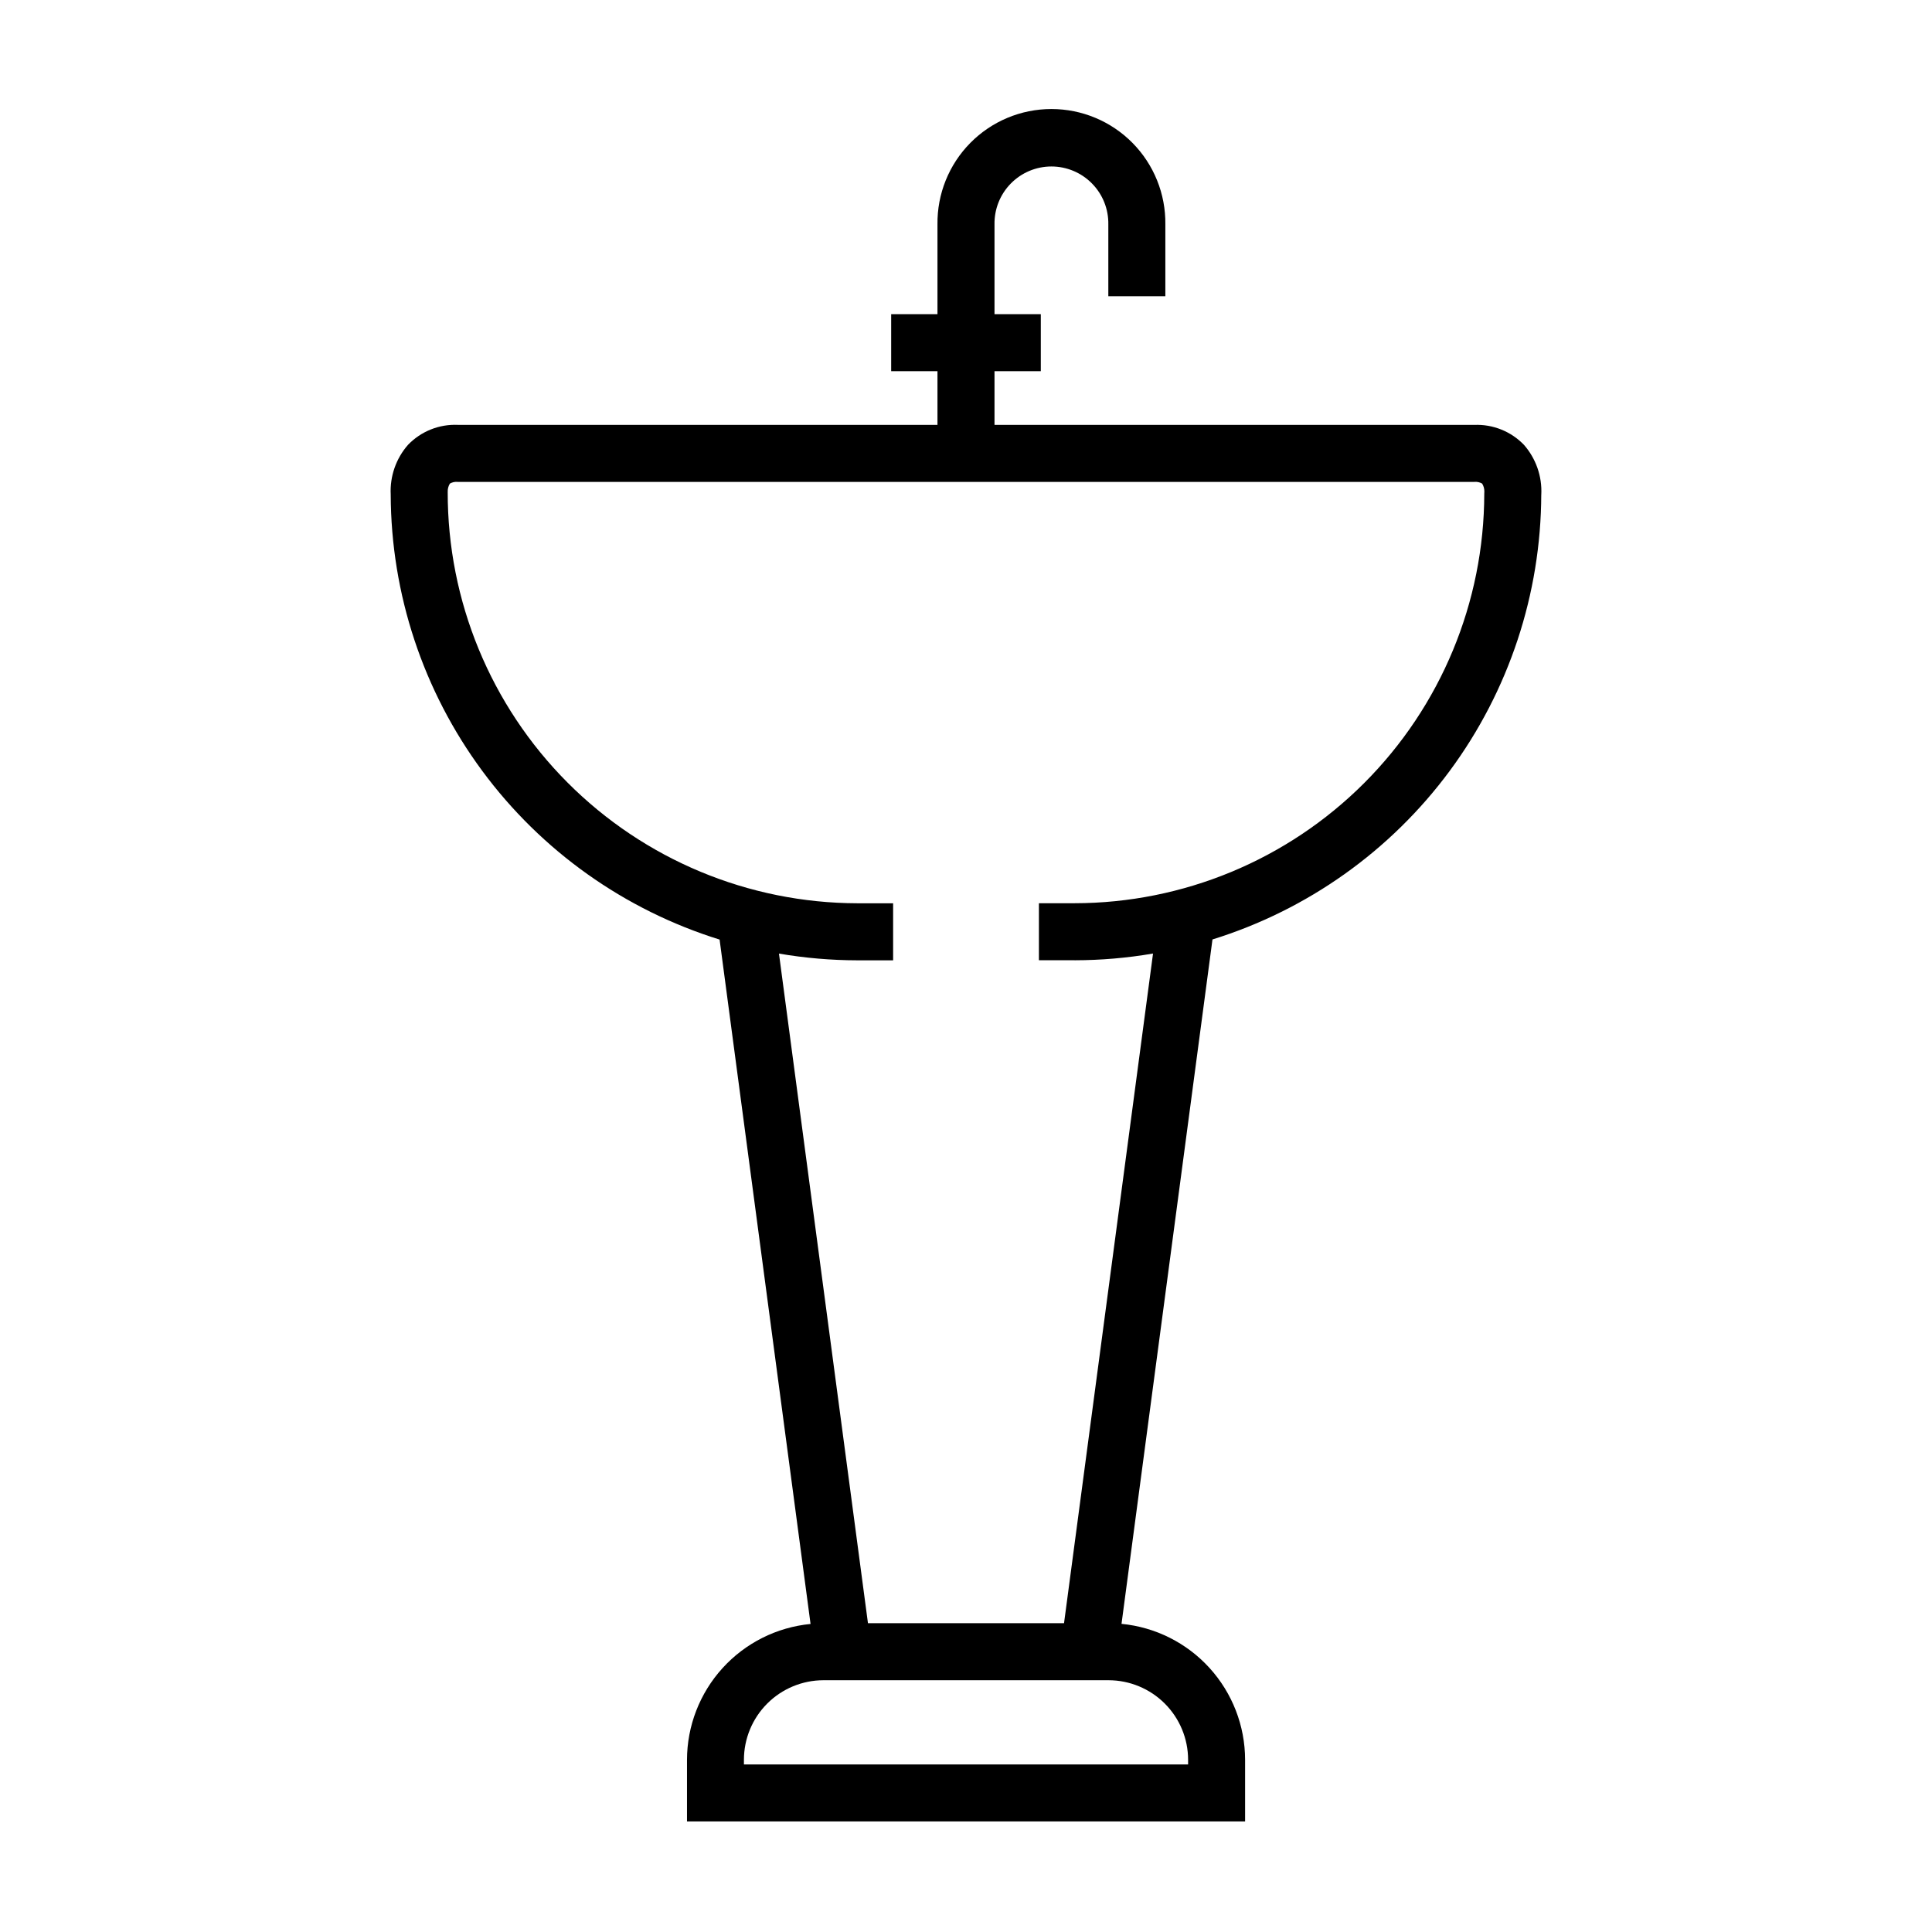 <?xml version="1.0" encoding="UTF-8"?>
<!-- Uploaded to: SVG Repo, www.svgrepo.com, Generator: SVG Repo Mixer Tools -->
<svg fill="#000000" width="800px" height="800px" version="1.1" viewBox="144 144 512 512" xmlns="http://www.w3.org/2000/svg">
 <path d="m552.46 275.05c0.23-4.812-1.414-9.523-4.582-13.148-3.441-3.582-8.258-5.512-13.223-5.297h-127.1v-14.238h12.27v-15.113h-12.27v-23.773c-0.074-4.051 1.484-7.957 4.32-10.844 2.836-2.891 6.715-4.519 10.762-4.519s7.926 1.629 10.762 4.519c2.84 2.887 4.394 6.793 4.32 10.844v19.02h15.113v-19.02c0.105-8.078-3.031-15.859-8.703-21.605-5.676-5.75-13.414-8.984-21.492-8.984s-15.816 3.234-21.492 8.984c-5.672 5.746-8.809 13.527-8.703 21.605v23.773h-12.27v15.113h12.27v14.227h-127.1c-4.965-0.215-9.781 1.715-13.223 5.301-3.176 3.625-4.812 8.344-4.574 13.156 0.086 26.375 8.586 52.035 24.262 73.246 15.676 21.215 37.707 36.871 62.895 44.699l24.105 181.37h0.004c-8.957 0.867-17.27 5.035-23.324 11.695-6.051 6.656-9.41 15.328-9.422 24.328v16.316h147.9v-16.348c-0.012-8.996-3.371-17.668-9.426-24.328-6.051-6.66-14.367-10.828-23.324-11.691l24.105-181.37 0.004-0.004c25.18-7.824 47.207-23.477 62.879-44.684 15.672-21.207 24.164-46.863 24.25-73.23zm-93.602 335.31v1.234h-117.71v-1.234c0.004-5.586 2.227-10.945 6.176-14.898 3.949-3.949 9.305-6.176 14.891-6.184h75.574c5.586 0.008 10.941 2.234 14.891 6.184 3.953 3.953 6.172 9.312 6.18 14.898zm-32.879-36.199h-51.961l-23.586-177.45c6.867 1.176 13.824 1.773 20.793 1.785h9.461v-15.113l-9.461-0.004c-28.852-0.062-56.492-11.582-76.855-32.023-20.359-20.438-31.77-48.125-31.723-76.973-0.031-0.785 0.168-1.562 0.578-2.234 0.645-0.367 1.387-0.52 2.121-0.441h269.31c0.734-0.078 1.477 0.074 2.121 0.441 0.391 0.625 0.598 1.348 0.594 2.086l-0.023 0.578c-0.039 28.781-11.488 56.375-31.844 76.723-20.352 20.352-47.941 31.797-76.723 31.828h-9.457v15.113h9.457v0.004c6.965-0.012 13.918-0.605 20.785-1.785z"/>
</svg>